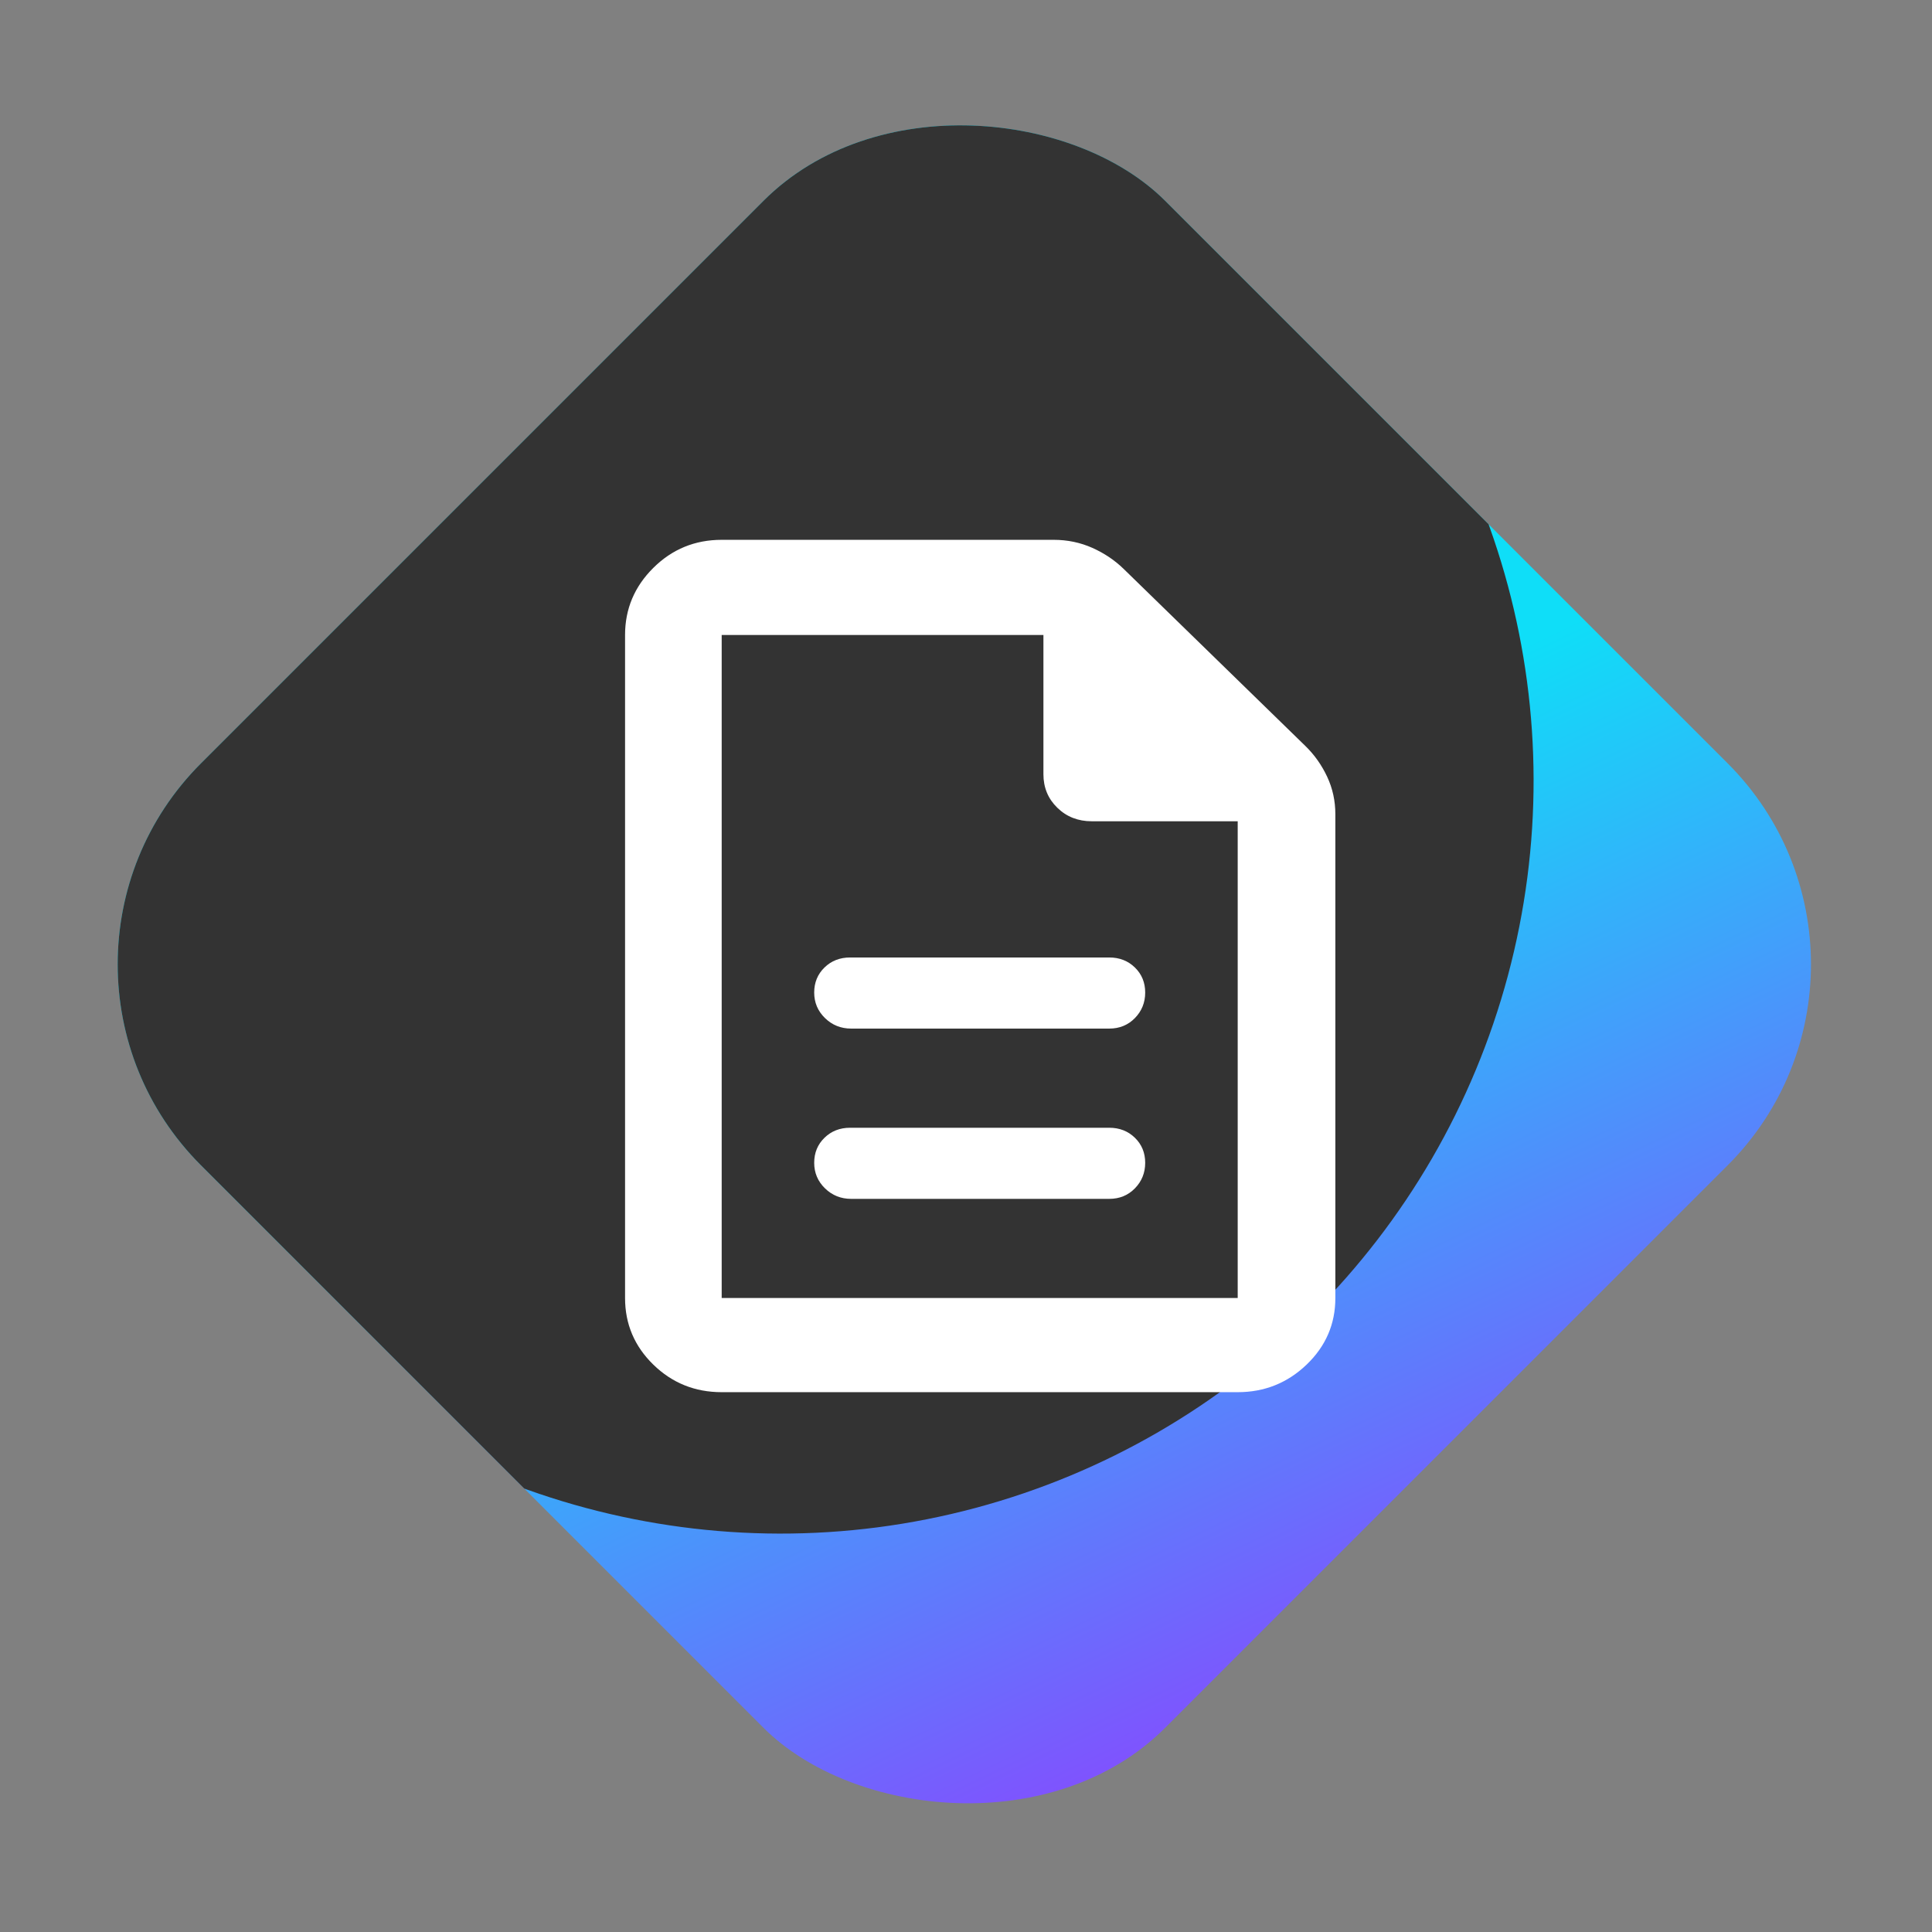 <svg width="68" height="68" viewBox="0 0 68 68" fill="none" xmlns="http://www.w3.org/2000/svg">
<rect x="0" y="0" width="68" height="68" fill="#808080" stroke="none"/>
<g clip-path="url(#clip0_886_57417)">
<rect y="33.941" width="48" height="48" rx="10" transform="rotate(-45 0 33.941)" fill="url(#paint0_linear_886_57417)"/>
<circle cx="27.477" cy="27.477" r="26.5" transform="rotate(-45 27.477 27.477)" fill="#333333"/>
<path d="M29.959 42.196H39.041C39.402 42.196 39.704 42.073 39.945 41.826C40.186 41.579 40.307 41.28 40.307 40.927C40.307 40.575 40.186 40.281 39.945 40.046C39.704 39.811 39.402 39.693 39.041 39.693H29.923C29.561 39.693 29.26 39.811 29.019 40.046C28.778 40.281 28.657 40.575 28.657 40.927C28.657 41.28 28.784 41.579 29.037 41.826C29.29 42.073 29.598 42.196 29.959 42.196ZM29.959 36.203H39.041C39.402 36.203 39.704 36.08 39.945 35.833C40.186 35.586 40.307 35.287 40.307 34.934C40.307 34.582 40.186 34.288 39.945 34.053C39.704 33.818 39.402 33.7 39.041 33.7H29.923C29.561 33.7 29.26 33.818 29.019 34.053C28.778 34.288 28.657 34.582 28.657 34.934C28.657 35.287 28.784 35.586 29.037 35.833C29.29 36.08 29.598 36.203 29.959 36.203ZM25.401 49C24.46 49 23.658 48.677 22.995 48.031C22.332 47.384 22 46.603 22 45.686V22.349C22 21.432 22.332 20.645 22.995 19.987C23.658 19.329 24.46 19 25.401 19H37.087C37.569 19 38.022 19.094 38.444 19.282C38.866 19.47 39.233 19.717 39.547 20.022L45.951 26.262C46.264 26.568 46.518 26.926 46.711 27.337C46.904 27.748 47 28.189 47 28.659V45.686C47 46.603 46.662 47.384 45.987 48.031C45.312 48.677 44.504 49 43.563 49H25.401ZM36.725 27.249V22.349H25.401V45.686H43.563V28.906H38.425C37.943 28.906 37.539 28.747 37.214 28.43C36.888 28.113 36.725 27.719 36.725 27.249ZM25.401 22.349V28.906V22.349V45.686V22.349Z" fill="white"/>
</g>
<defs>
<linearGradient id="paint0_linear_886_57417" x1="-9.588" y1="76.763" x2="0.523" y2="47.994" gradientUnits="userSpaceOnUse">
<stop stop-color="#834EFE"/>
<stop offset="1" stop-color="#0FDEF8"/>
</linearGradient>
<clipPath id="clip0_886_57417">
<rect y="33.941" width="48" height="48" rx="10" transform="rotate(-45 0 33.941)" fill="white"/>
</clipPath>
</defs>
</svg>
